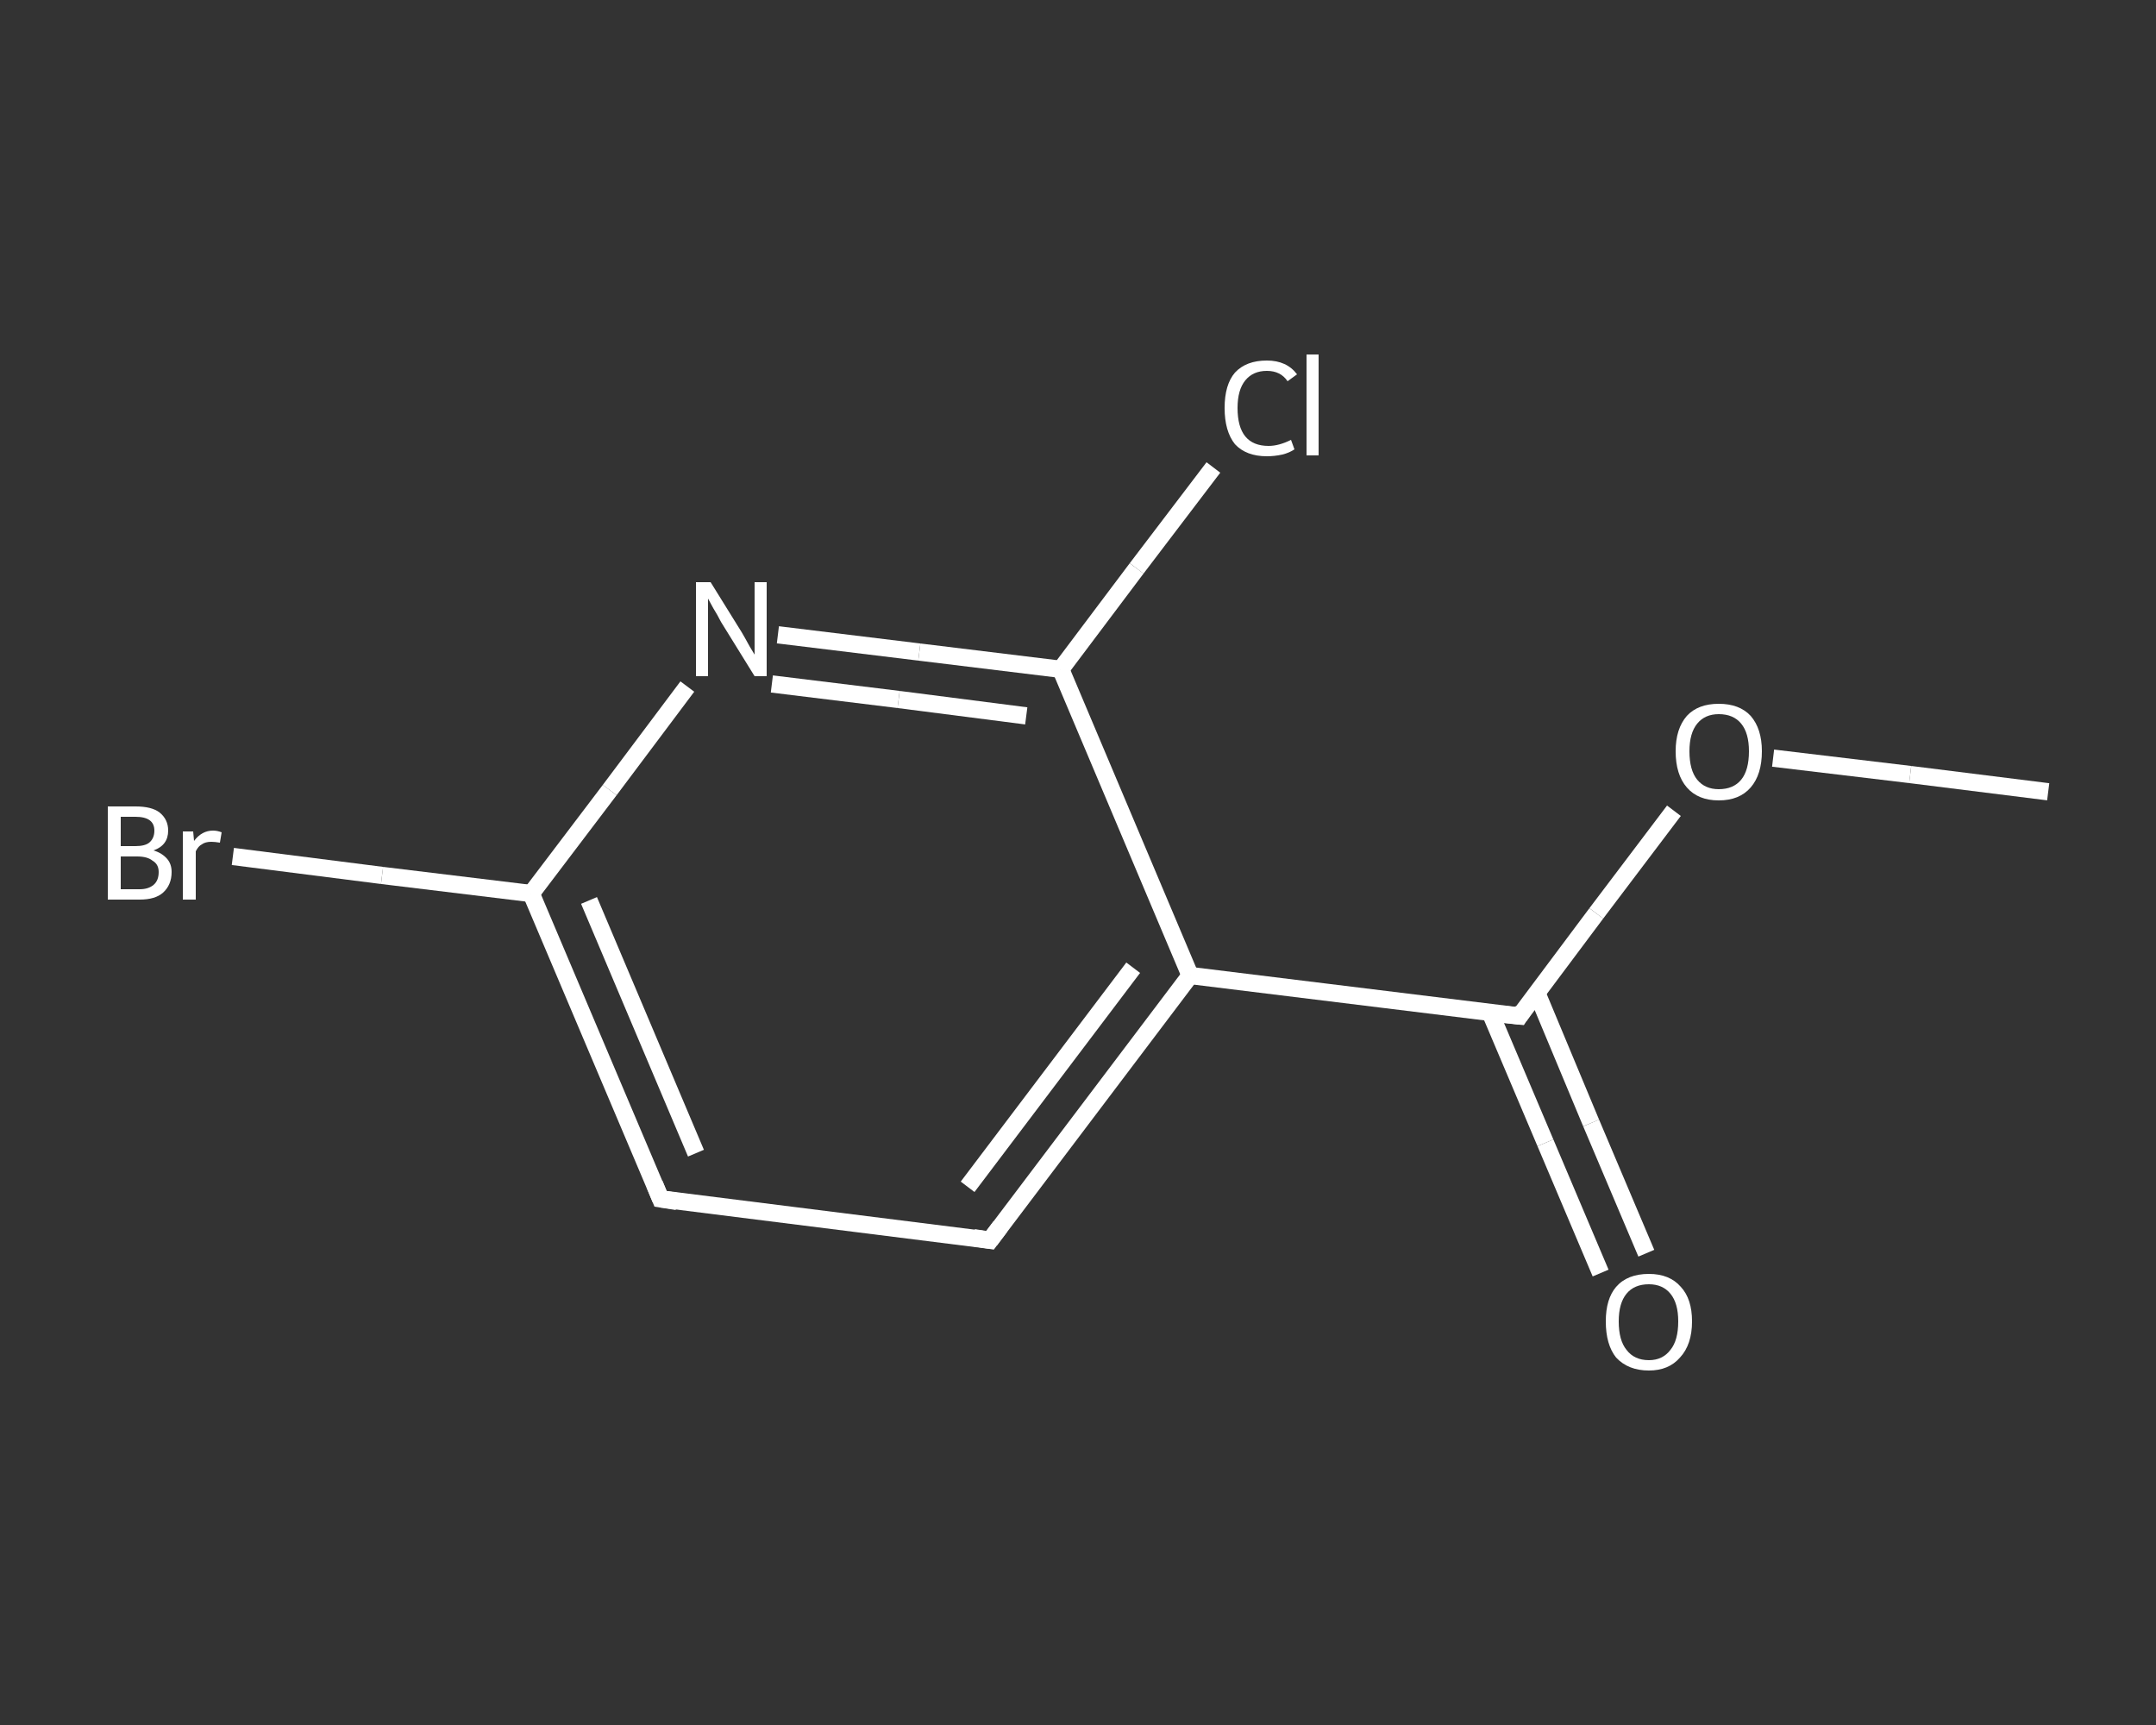 <?xml version='1.0' encoding='iso-8859-1'?>
<svg version='1.1' baseProfile='full'
              xmlns='http://www.w3.org/2000/svg'
                      xmlns:rdkit='http://www.rdkit.org/xml'
                      xmlns:xlink='http://www.w3.org/1999/xlink'
                  xml:space='preserve'
width='250px' height='200px' viewBox='0 0 250 200'>
<rect x="0" y="0" width="250" height="200" fill="#333333" stroke="none"/>
<!-- END OF HEADER -->
<rect style='opacity:1.0;fill:transparent;stroke:none' width='250.0' height='200.0' x='0.0' y='0.0'> </rect>
<path class='bond-0 atom-0 atom-1' d='M 237.5,91.8 L 221.5,89.8' style='fill:none;fill-rule:evenodd;stroke:#FFFFFF;stroke-width:2.0px;stroke-linecap:butt;stroke-linejoin:miter;stroke-opacity:1' />
<path class='bond-0 atom-0 atom-1' d='M 221.5,89.8 L 205.6,87.9' style='fill:none;fill-rule:evenodd;stroke:#FFFFFF;stroke-width:2.0px;stroke-linecap:butt;stroke-linejoin:miter;stroke-opacity:1' />
<path class='bond-1 atom-1 atom-2' d='M 194.1,94.0 L 185.1,105.9' style='fill:none;fill-rule:evenodd;stroke:#FFFFFF;stroke-width:2.0px;stroke-linecap:butt;stroke-linejoin:miter;stroke-opacity:1' />
<path class='bond-1 atom-1 atom-2' d='M 185.1,105.9 L 176.2,117.8' style='fill:none;fill-rule:evenodd;stroke:#FFFFFF;stroke-width:2.0px;stroke-linecap:butt;stroke-linejoin:miter;stroke-opacity:1' />
<path class='bond-2 atom-2 atom-3' d='M 172.8,117.4 L 179.2,132.5' style='fill:none;fill-rule:evenodd;stroke:#FFFFFF;stroke-width:2.0px;stroke-linecap:butt;stroke-linejoin:miter;stroke-opacity:1' />
<path class='bond-2 atom-2 atom-3' d='M 179.2,132.5 L 185.6,147.6' style='fill:none;fill-rule:evenodd;stroke:#FFFFFF;stroke-width:2.0px;stroke-linecap:butt;stroke-linejoin:miter;stroke-opacity:1' />
<path class='bond-2 atom-2 atom-3' d='M 178.2,115.1 L 184.5,130.2' style='fill:none;fill-rule:evenodd;stroke:#FFFFFF;stroke-width:2.0px;stroke-linecap:butt;stroke-linejoin:miter;stroke-opacity:1' />
<path class='bond-2 atom-2 atom-3' d='M 184.5,130.2 L 190.9,145.3' style='fill:none;fill-rule:evenodd;stroke:#FFFFFF;stroke-width:2.0px;stroke-linecap:butt;stroke-linejoin:miter;stroke-opacity:1' />
<path class='bond-3 atom-2 atom-4' d='M 176.2,117.8 L 138.0,113.1' style='fill:none;fill-rule:evenodd;stroke:#FFFFFF;stroke-width:2.0px;stroke-linecap:butt;stroke-linejoin:miter;stroke-opacity:1' />
<path class='bond-4 atom-4 atom-5' d='M 138.0,113.1 L 114.8,143.8' style='fill:none;fill-rule:evenodd;stroke:#FFFFFF;stroke-width:2.0px;stroke-linecap:butt;stroke-linejoin:miter;stroke-opacity:1' />
<path class='bond-4 atom-4 atom-5' d='M 131.4,112.2 L 112.2,137.6' style='fill:none;fill-rule:evenodd;stroke:#FFFFFF;stroke-width:2.0px;stroke-linecap:butt;stroke-linejoin:miter;stroke-opacity:1' />
<path class='bond-5 atom-5 atom-6' d='M 114.8,143.8 L 76.6,139.0' style='fill:none;fill-rule:evenodd;stroke:#FFFFFF;stroke-width:2.0px;stroke-linecap:butt;stroke-linejoin:miter;stroke-opacity:1' />
<path class='bond-6 atom-6 atom-7' d='M 76.6,139.0 L 61.6,103.6' style='fill:none;fill-rule:evenodd;stroke:#FFFFFF;stroke-width:2.0px;stroke-linecap:butt;stroke-linejoin:miter;stroke-opacity:1' />
<path class='bond-6 atom-6 atom-7' d='M 80.7,133.7 L 68.3,104.4' style='fill:none;fill-rule:evenodd;stroke:#FFFFFF;stroke-width:2.0px;stroke-linecap:butt;stroke-linejoin:miter;stroke-opacity:1' />
<path class='bond-7 atom-7 atom-8' d='M 61.6,103.6 L 44.3,101.5' style='fill:none;fill-rule:evenodd;stroke:#FFFFFF;stroke-width:2.0px;stroke-linecap:butt;stroke-linejoin:miter;stroke-opacity:1' />
<path class='bond-7 atom-7 atom-8' d='M 44.3,101.5 L 27.0,99.3' style='fill:none;fill-rule:evenodd;stroke:#FFFFFF;stroke-width:2.0px;stroke-linecap:butt;stroke-linejoin:miter;stroke-opacity:1' />
<path class='bond-8 atom-7 atom-9' d='M 61.6,103.6 L 70.7,91.6' style='fill:none;fill-rule:evenodd;stroke:#FFFFFF;stroke-width:2.0px;stroke-linecap:butt;stroke-linejoin:miter;stroke-opacity:1' />
<path class='bond-8 atom-7 atom-9' d='M 70.7,91.6 L 79.7,79.6' style='fill:none;fill-rule:evenodd;stroke:#FFFFFF;stroke-width:2.0px;stroke-linecap:butt;stroke-linejoin:miter;stroke-opacity:1' />
<path class='bond-9 atom-9 atom-10' d='M 90.2,73.6 L 106.6,75.6' style='fill:none;fill-rule:evenodd;stroke:#FFFFFF;stroke-width:2.0px;stroke-linecap:butt;stroke-linejoin:miter;stroke-opacity:1' />
<path class='bond-9 atom-9 atom-10' d='M 106.6,75.6 L 123.0,77.6' style='fill:none;fill-rule:evenodd;stroke:#FFFFFF;stroke-width:2.0px;stroke-linecap:butt;stroke-linejoin:miter;stroke-opacity:1' />
<path class='bond-9 atom-9 atom-10' d='M 89.5,79.3 L 104.2,81.1' style='fill:none;fill-rule:evenodd;stroke:#FFFFFF;stroke-width:2.0px;stroke-linecap:butt;stroke-linejoin:miter;stroke-opacity:1' />
<path class='bond-9 atom-9 atom-10' d='M 104.2,81.1 L 119.0,83.0' style='fill:none;fill-rule:evenodd;stroke:#FFFFFF;stroke-width:2.0px;stroke-linecap:butt;stroke-linejoin:miter;stroke-opacity:1' />
<path class='bond-10 atom-10 atom-11' d='M 123.0,77.6 L 131.8,65.9' style='fill:none;fill-rule:evenodd;stroke:#FFFFFF;stroke-width:2.0px;stroke-linecap:butt;stroke-linejoin:miter;stroke-opacity:1' />
<path class='bond-10 atom-10 atom-11' d='M 131.8,65.9 L 140.7,54.2' style='fill:none;fill-rule:evenodd;stroke:#FFFFFF;stroke-width:2.0px;stroke-linecap:butt;stroke-linejoin:miter;stroke-opacity:1' />
<path class='bond-11 atom-10 atom-4' d='M 123.0,77.6 L 138.0,113.1' style='fill:none;fill-rule:evenodd;stroke:#FFFFFF;stroke-width:2.0px;stroke-linecap:butt;stroke-linejoin:miter;stroke-opacity:1' />
<path d='M 176.6,117.2 L 176.2,117.8 L 174.2,117.6' style='fill:none;stroke:#FFFFFF;stroke-width:2.0px;stroke-linecap:butt;stroke-linejoin:miter;stroke-opacity:1;' />
<path d='M 116.0,142.2 L 114.8,143.8 L 112.9,143.5' style='fill:none;stroke:#FFFFFF;stroke-width:2.0px;stroke-linecap:butt;stroke-linejoin:miter;stroke-opacity:1;' />
<path d='M 78.5,139.3 L 76.6,139.0 L 75.9,137.3' style='fill:none;stroke:#FFFFFF;stroke-width:2.0px;stroke-linecap:butt;stroke-linejoin:miter;stroke-opacity:1;' />
<path class='atom-1' d='M 194.3 87.1
Q 194.3 84.5, 195.6 83.0
Q 196.9 81.6, 199.3 81.6
Q 201.7 81.6, 203.0 83.0
Q 204.3 84.5, 204.3 87.1
Q 204.3 89.8, 203.0 91.3
Q 201.7 92.8, 199.3 92.8
Q 196.9 92.8, 195.6 91.3
Q 194.3 89.8, 194.3 87.1
M 199.3 91.5
Q 201.0 91.5, 201.9 90.4
Q 202.8 89.3, 202.8 87.1
Q 202.8 85.0, 201.9 83.9
Q 201.0 82.8, 199.3 82.8
Q 197.7 82.8, 196.8 83.9
Q 195.9 85.0, 195.9 87.1
Q 195.9 89.3, 196.8 90.4
Q 197.7 91.5, 199.3 91.5
' fill='#FFFFFF'/>
<path class='atom-3' d='M 186.2 153.2
Q 186.2 150.6, 187.4 149.2
Q 188.7 147.7, 191.2 147.7
Q 193.6 147.7, 194.9 149.2
Q 196.2 150.6, 196.2 153.2
Q 196.2 155.9, 194.8 157.4
Q 193.5 158.9, 191.2 158.9
Q 188.8 158.9, 187.4 157.4
Q 186.2 155.9, 186.2 153.2
M 191.2 157.7
Q 192.8 157.7, 193.7 156.5
Q 194.6 155.4, 194.6 153.2
Q 194.6 151.1, 193.7 150.0
Q 192.8 148.9, 191.2 148.9
Q 189.5 148.9, 188.6 150.0
Q 187.7 151.1, 187.7 153.2
Q 187.7 155.4, 188.6 156.5
Q 189.5 157.7, 191.2 157.7
' fill='#FFFFFF'/>
<path class='atom-8' d='M 17.8 98.6
Q 18.8 98.9, 19.4 99.6
Q 19.9 100.2, 19.9 101.1
Q 19.9 102.6, 18.9 103.5
Q 18.0 104.3, 16.2 104.3
L 12.5 104.3
L 12.5 93.5
L 15.7 93.5
Q 17.6 93.5, 18.5 94.2
Q 19.5 95.0, 19.5 96.3
Q 19.5 98.0, 17.8 98.6
M 14.0 94.7
L 14.0 98.1
L 15.7 98.1
Q 16.8 98.1, 17.3 97.7
Q 17.9 97.2, 17.9 96.3
Q 17.9 94.7, 15.7 94.7
L 14.0 94.7
M 16.2 103.1
Q 17.2 103.1, 17.8 102.6
Q 18.4 102.1, 18.4 101.1
Q 18.4 100.2, 17.7 99.8
Q 17.1 99.3, 15.9 99.3
L 14.0 99.3
L 14.0 103.1
L 16.2 103.1
' fill='#FFFFFF'/>
<path class='atom-8' d='M 22.4 96.4
L 22.5 97.5
Q 23.4 96.3, 24.7 96.3
Q 25.2 96.3, 25.7 96.5
L 25.5 97.7
Q 24.9 97.6, 24.5 97.6
Q 23.8 97.6, 23.4 97.9
Q 23.0 98.1, 22.7 98.7
L 22.7 104.3
L 21.2 104.3
L 21.2 96.4
L 22.4 96.4
' fill='#FFFFFF'/>
<path class='atom-9' d='M 82.4 67.5
L 86.0 73.3
Q 86.3 73.8, 86.9 74.9
Q 87.5 75.9, 87.5 75.9
L 87.5 67.5
L 88.9 67.5
L 88.9 78.4
L 87.5 78.4
L 83.6 72.1
Q 83.2 71.3, 82.7 70.5
Q 82.2 69.6, 82.1 69.4
L 82.1 78.4
L 80.7 78.4
L 80.7 67.5
L 82.4 67.5
' fill='#FFFFFF'/>
<path class='atom-11' d='M 142.0 47.3
Q 142.0 44.6, 143.2 43.2
Q 144.5 41.8, 146.9 41.8
Q 149.2 41.8, 150.4 43.4
L 149.3 44.2
Q 148.5 43.0, 146.9 43.0
Q 145.3 43.0, 144.4 44.1
Q 143.5 45.2, 143.5 47.3
Q 143.5 49.5, 144.4 50.6
Q 145.3 51.7, 147.1 51.7
Q 148.3 51.7, 149.7 51.0
L 150.1 52.1
Q 149.5 52.5, 148.7 52.7
Q 147.8 52.9, 146.9 52.9
Q 144.5 52.9, 143.2 51.5
Q 142.0 50.0, 142.0 47.3
' fill='#FFFFFF'/>
<path class='atom-11' d='M 151.5 41.1
L 152.9 41.1
L 152.9 52.8
L 151.5 52.8
L 151.5 41.1
' fill='#FFFFFF'/>
</svg>
